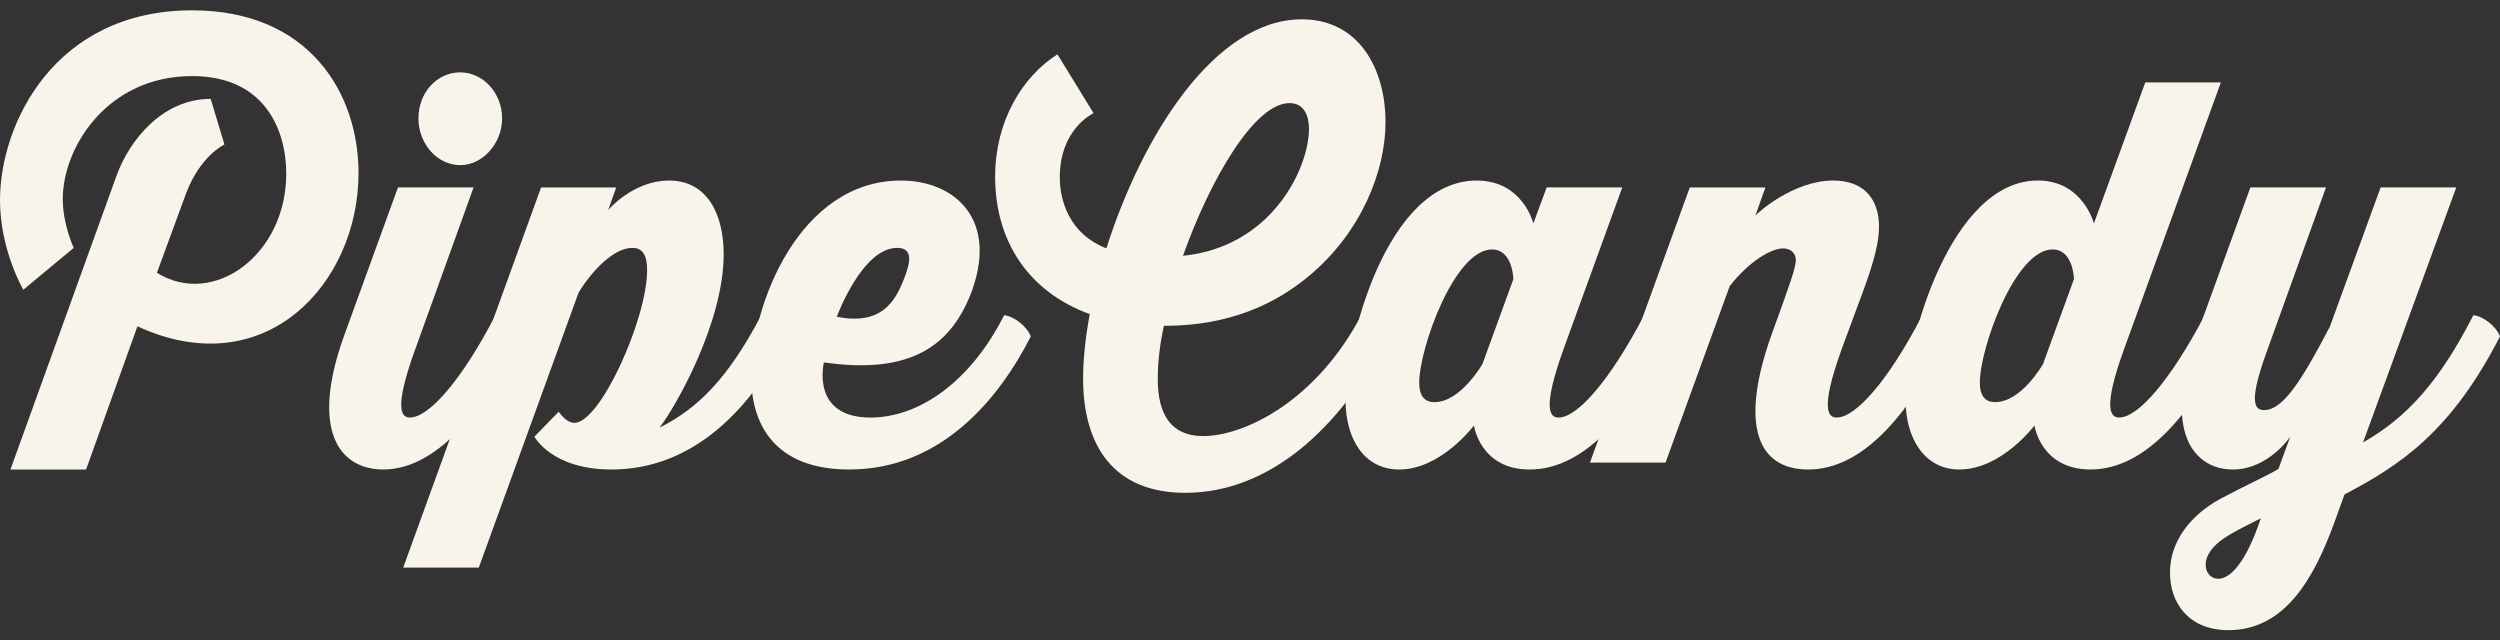 <svg width="121" height="31" viewBox="0 0 121 31" fill="none" xmlns="http://www.w3.org/2000/svg">
<rect x="0" y="0" width="121" height="31" fill="#333333" stroke="none"/>
<path fill-rule="evenodd" clip-rule="evenodd" d="M7.595 13.203C10.311 14.897 13.855 12.356 13.855 8.404C13.855 6.325 12.842 3.682 9.298 3.682C5.201 3.682 3.038 7.121 3.038 9.636C3.038 10.868 3.568 11.997 3.568 11.997L1.128 14.024C1.128 14.024 0 12.1 0 9.687C0 5.992 2.647 0.5 9.298 0.5C14.96 0.5 17.353 4.503 17.353 8.379C17.353 13.716 12.842 18.643 6.651 15.795L4.166 22.724H0.506L5.639 8.507C6.283 6.736 7.894 4.786 10.196 4.786L10.863 6.993C10.863 6.993 9.689 7.531 8.999 9.379L7.595 13.203Z" fill="#F9F4EB"/>
<path fill-rule="evenodd" clip-rule="evenodd" d="M20.252 5.734C20.252 4.477 21.149 3.502 22.277 3.502C23.359 3.502 24.302 4.477 24.302 5.734C24.302 6.941 23.359 7.993 22.277 7.993C21.149 7.993 20.252 6.941 20.252 5.734ZM25.268 16.282C23.496 19.746 21.195 22.723 18.549 22.723C16.454 22.723 14.981 20.876 16.661 16.23L19.262 9.07H22.921L20.09 16.924C19.032 19.849 19.446 20.208 19.837 20.208C20.758 20.208 22.345 18.412 23.98 15.255C24.463 15.306 25.084 15.794 25.268 16.282Z" fill="#F9F4EB"/>
<path fill-rule="evenodd" clip-rule="evenodd" d="M38.134 16.283C36.407 19.696 33.623 22.724 29.595 22.724C26.695 22.724 25.867 21.134 25.867 21.134L27.041 19.927C27.041 19.927 27.386 20.466 27.8 20.466C29.065 20.466 31.321 15.411 31.321 13.075C31.321 12.331 31.091 11.998 30.608 11.998C29.756 11.998 28.744 12.973 28.007 14.153L23.174 27.472H19.515L26.189 9.072H29.825L29.434 10.175C29.434 10.15 30.654 8.738 32.38 8.738C34.29 8.738 35.026 10.458 35.026 12.305C35.026 15.616 32.702 19.696 31.919 20.697C33.784 19.773 35.256 18.285 36.844 15.257C37.328 15.308 37.95 15.795 38.134 16.283Z" fill="#F9F4EB"/>
<path fill-rule="evenodd" clip-rule="evenodd" d="M40.5 15.334C42.617 15.744 43.307 14.666 43.768 13.46C44.067 12.69 44.205 11.997 43.423 11.997C41.719 11.997 40.5 15.334 40.5 15.334ZM49.89 16.283C48.325 19.362 45.517 22.724 41.098 22.724C37.899 22.724 36.357 20.979 36.357 18.182C36.357 14.768 38.682 8.738 43.607 8.738C46.208 8.738 48.416 10.637 46.944 14.332C45.977 16.667 44.136 18.156 39.878 17.54C39.878 17.54 39.211 20.209 42.134 20.209C44.481 20.209 46.967 18.489 48.601 15.256C49.084 15.307 49.706 15.795 49.89 16.283Z" fill="#F9F4EB"/>
<path fill-rule="evenodd" clip-rule="evenodd" d="M57.256 12.381C59.028 12.201 60.34 11.457 61.283 10.559C62.803 9.096 63.355 7.249 63.355 6.247C63.355 5.606 63.124 4.99 62.411 4.99C60.731 4.99 58.591 8.634 57.256 12.381ZM67.175 16.282C64.827 20.824 61.375 23.852 57.37 23.852C53.895 23.852 52.422 21.568 52.422 18.309C52.422 17.385 52.537 16.333 52.744 15.203C49.775 14.126 48.164 11.662 48.164 8.557C48.164 5.888 49.453 3.733 51.179 2.629L52.928 5.477C52.882 5.503 51.294 6.247 51.294 8.583C51.294 9.147 51.41 11.175 53.55 12.021C55.253 6.632 58.774 0.935 63.009 0.935C65.748 0.935 67.059 3.296 67.059 5.914C67.059 8.275 65.886 11.251 63.354 13.356C61.766 14.691 59.51 15.768 56.403 15.768H56.334C56.127 16.692 56.036 17.59 56.036 18.309C56.036 19.515 56.311 21.106 58.245 21.106C60.178 21.106 63.676 19.464 65.886 15.255C66.392 15.306 66.99 15.794 67.175 16.282Z" fill="#F9F4EB"/>
<path fill-rule="evenodd" clip-rule="evenodd" d="M71.751 17.617L73.247 13.511C73.247 13.511 73.224 12.074 72.211 12.074C70.393 12.074 68.69 16.873 68.69 18.515C68.69 19.183 68.966 19.465 69.427 19.465C70.693 19.465 71.751 17.617 71.751 17.617ZM80.866 16.283C79.07 19.773 76.838 22.724 74.031 22.724C71.637 22.724 71.338 20.594 71.338 20.594C71.338 20.594 69.75 22.724 67.725 22.724C65.999 22.724 65.124 21.21 65.124 19.362C65.124 16.616 67.08 8.738 71.476 8.738C73.708 8.738 74.215 10.816 74.215 10.816L74.859 9.071H78.518L75.665 16.924C74.629 19.824 75.02 20.209 75.434 20.209C76.355 20.209 77.921 18.413 79.577 15.256C80.061 15.307 80.682 15.795 80.866 16.283Z" fill="#F9F4EB"/>
<path fill-rule="evenodd" clip-rule="evenodd" d="M94.328 16.283C92.487 19.85 90.278 22.724 87.516 22.724C85.123 22.724 84.133 20.671 85.767 16.129L86.112 15.179C86.549 13.948 86.918 12.973 86.918 12.588C86.918 12.229 86.641 12.023 86.297 12.023C85.744 12.023 84.685 12.614 83.719 13.845L80.612 22.391H76.953L81.785 9.072H85.445L84.962 10.432C85.076 10.304 86.78 8.738 88.736 8.738C90.186 8.738 90.945 9.611 90.945 10.971C90.945 11.664 90.737 12.536 90.256 13.871L89.127 16.925C88.068 19.876 88.506 20.209 88.897 20.209C89.818 20.209 91.406 18.413 93.04 15.257C93.523 15.308 94.144 15.795 94.328 16.283Z" fill="#F9F4EB"/>
<path fill-rule="evenodd" clip-rule="evenodd" d="M98.883 17.616L100.379 13.51C100.379 13.51 100.357 12.073 99.344 12.073C97.526 12.073 95.823 16.872 95.823 18.514C95.823 19.181 96.099 19.463 96.559 19.463C97.848 19.463 98.883 17.616 98.883 17.616ZM107.997 16.282C106.202 19.772 103.968 22.723 101.184 22.723C98.768 22.723 98.468 20.593 98.468 20.593C98.468 20.593 96.881 22.723 94.832 22.723C93.106 22.723 92.232 21.157 92.232 19.387C92.232 16.538 94.419 8.737 98.629 8.737C100.816 8.737 101.345 10.815 101.345 10.815L103.831 3.989H107.49L102.796 16.923C101.737 19.848 102.175 20.208 102.566 20.208C103.485 20.208 105.05 18.412 106.709 15.255C107.192 15.306 107.813 15.794 107.997 16.282Z" fill="#F9F4EB"/>
<path fill-rule="evenodd" clip-rule="evenodd" d="M107.374 28.011C107.881 28.011 108.664 27.369 109.423 25.085C108.733 25.445 108.25 25.65 107.628 26.061C107.099 26.42 106.754 26.882 106.754 27.318C106.754 27.703 106.983 28.011 107.374 28.011ZM121 16.282C118.63 20.902 116.167 22.519 113.474 23.93C113.474 23.93 113.128 24.88 112.945 25.393C112.001 27.934 110.62 30.5 107.858 30.5C105.902 30.5 105.005 29.14 105.028 27.677C105.05 25.855 106.454 24.649 107.628 24.059C108.48 23.596 109.769 23.006 110.275 22.698L110.85 21.133C110.85 21.133 109.792 22.724 108.066 22.724C106.224 22.724 104.614 20.953 106.316 16.231L108.918 9.071H112.577L109.745 16.924C108.802 19.49 109.124 19.849 109.584 19.849C110.483 19.849 111.38 18.464 112.761 15.821L115.223 9.071H118.883L114.371 21.415C116.535 20.183 118.078 18.438 119.712 15.256C120.195 15.307 120.816 15.795 121 16.282Z" fill="#F9F4EB"/>
</svg>
